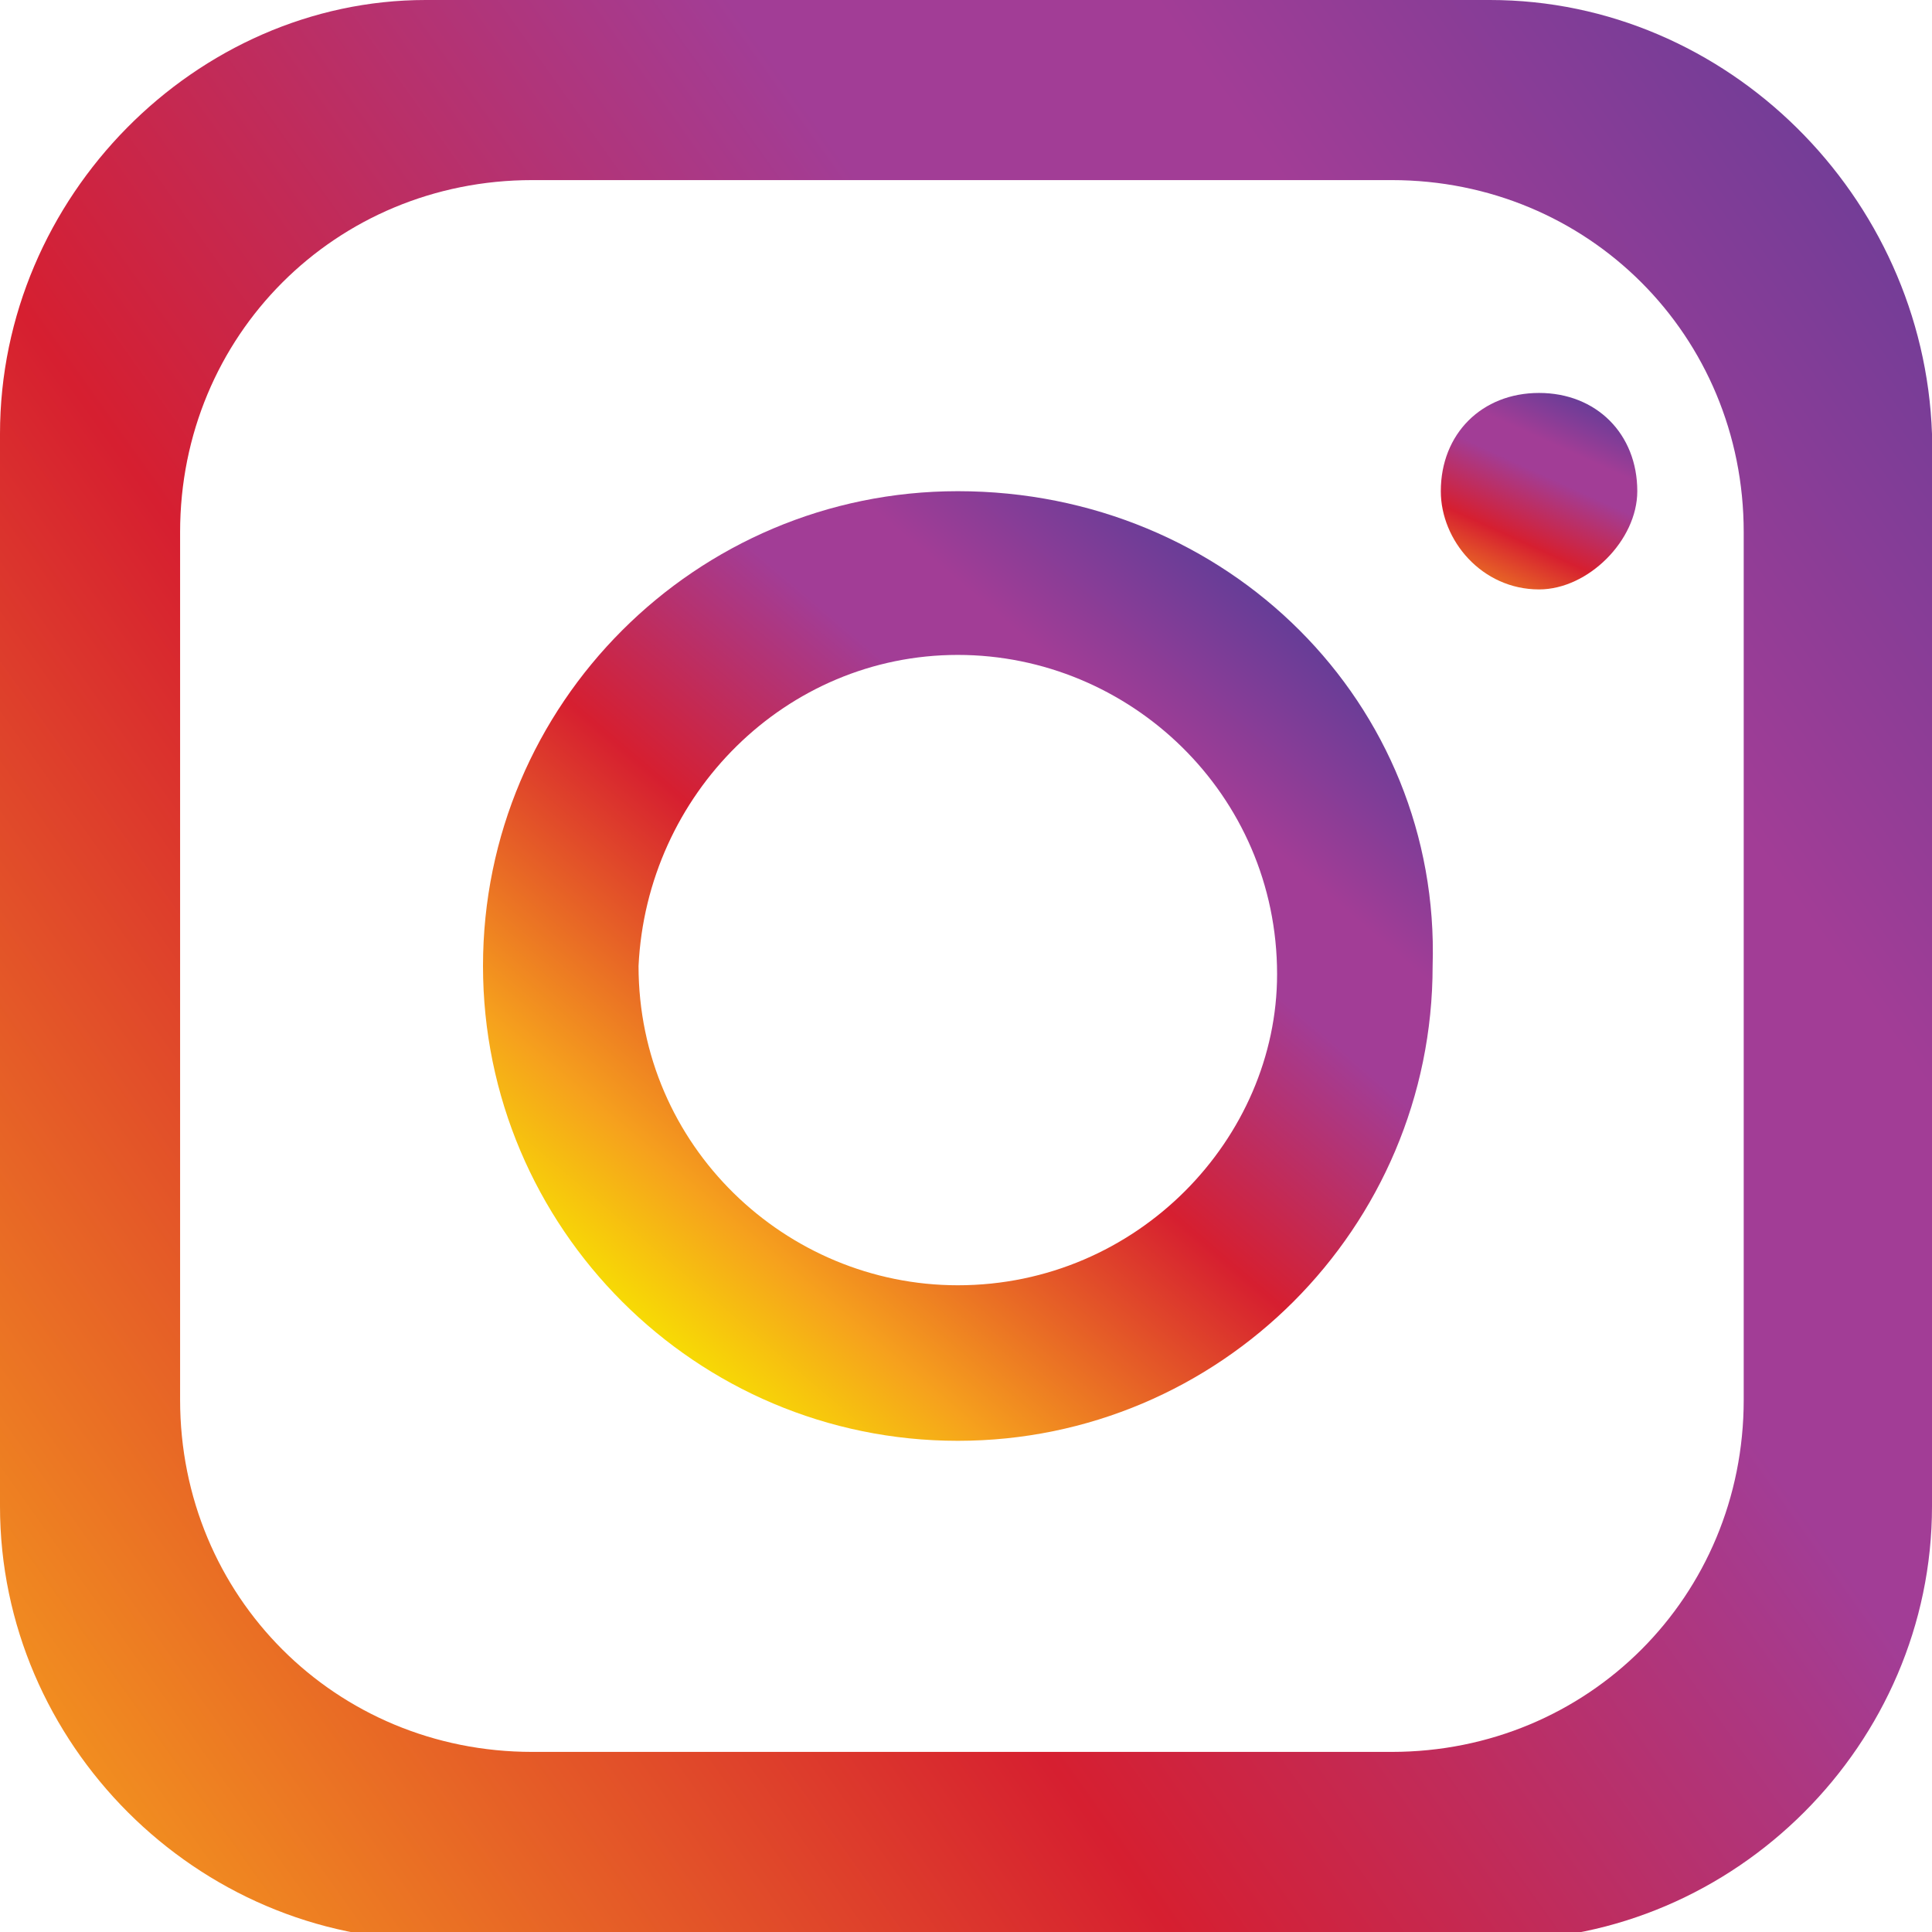 <?xml version="1.0" encoding="utf-8"?>
<!-- Generator: Adobe Illustrator 27.2.0, SVG Export Plug-In . SVG Version: 6.00 Build 0)  -->
<svg version="1.1" id="Layer_1" xmlns="http://www.w3.org/2000/svg" xmlns:xlink="http://www.w3.org/1999/xlink" x="0px" y="0px"
	 viewBox="0 0 23.6 23.6" style="enable-background:new 0 0 23.6 23.6;" xml:space="preserve">
<style type="text/css">
	.st0{fill-rule:evenodd;clip-rule:evenodd;fill:url(#SVGID_1_);}
	.st1{fill-rule:evenodd;clip-rule:evenodd;fill:url(#SVGID_00000106141429183081347920000003148035798188937889_);}
	.st2{fill-rule:evenodd;clip-rule:evenodd;fill:url(#SVGID_00000014595734398313657560000015785103156939717530_);}
</style>
<g>
	<linearGradient id="SVGID_1_" gradientUnits="userSpaceOnUse" x1="28.53" y1="-0.111" x2="-5.884" y2="24.337">
		<stop  offset="0" style="stop-color:#403D98"/>
		<stop  offset="0.28" style="stop-color:#A23D96"/>
		<stop  offset="0.3" style="stop-color:#A23D96"/>
		<stop  offset="0.38" style="stop-color:#A23D96"/>
		<stop  offset="0.6" style="stop-color:#D61F30"/>
		<stop  offset="0.6" style="stop-color:#D61F30"/>
		<stop  offset="0.87" style="stop-color:#F6A11D"/>
		<stop  offset="1" style="stop-color:#F7DE03"/>
	</linearGradient>
	<path class="st0" d="M18.2,0h-13C2.4,0,0,2.4,0,5.3v13.1c0,2.9,2.4,5.3,5.3,5.3h13c2.9,0,5.3-2.4,5.3-5.3V5.3
		C23.5,2.4,21.1,0,18.2,0L18.2,0z M21.3,17.1L21.3,17.1c0,2.4-1.9,4.3-4.3,4.3H6.5c-2.4,0-4.3-1.9-4.3-4.3V6.5
		c0-2.4,1.9-4.3,4.3-4.3H17c2.4,0,4.3,1.9,4.3,4.3V17.1z"/>
	
		<linearGradient id="SVGID_00000096017517495301457370000016955677244130730126_" gradientUnits="userSpaceOnUse" x1="16.444" y1="6.29" x2="7.92" y2="16.318">
		<stop  offset="0" style="stop-color:#403D98"/>
		<stop  offset="0.28" style="stop-color:#A23D96"/>
		<stop  offset="0.3" style="stop-color:#A23D96"/>
		<stop  offset="0.38" style="stop-color:#A23D96"/>
		<stop  offset="0.6" style="stop-color:#D61F30"/>
		<stop  offset="0.6" style="stop-color:#D61F30"/>
		<stop  offset="0.87" style="stop-color:#F6A11D"/>
		<stop  offset="1" style="stop-color:#F7DE03"/>
	</linearGradient>
	<path style="fill-rule:evenodd;clip-rule:evenodd;fill:url(#SVGID_00000096017517495301457370000016955677244130730126_);" d="
		M11.7,6c-3.2,0-5.8,2.6-5.8,5.8c0,3.2,2.6,5.8,5.8,5.8c3.2,0,5.8-2.6,5.8-5.8C17.6,8.6,15,6,11.7,6L11.7,6z M11.7,15.7L11.7,15.7
		c-2.1,0-3.9-1.7-3.9-3.9C7.9,9.7,9.6,8,11.7,8c2.1,0,3.9,1.7,3.9,3.9C15.6,13.9,13.9,15.7,11.7,15.7z"/>
	
		<linearGradient id="SVGID_00000153702703183960685170000005009700312788478863_" gradientUnits="userSpaceOnUse" x1="19.456" y1="4.455" x2="17.858" y2="7.984">
		<stop  offset="0" style="stop-color:#403D98"/>
		<stop  offset="0.28" style="stop-color:#A23D96"/>
		<stop  offset="0.3" style="stop-color:#A23D96"/>
		<stop  offset="0.38" style="stop-color:#A23D96"/>
		<stop  offset="0.6" style="stop-color:#D61F30"/>
		<stop  offset="0.6" style="stop-color:#D61F30"/>
		<stop  offset="0.87" style="stop-color:#F6A11D"/>
		<stop  offset="1" style="stop-color:#F7DE03"/>
	</linearGradient>
	<path style="fill-rule:evenodd;clip-rule:evenodd;fill:url(#SVGID_00000153702703183960685170000005009700312788478863_);" d="
		M18.8,7.2C19.4,7.2,20,6.6,20,6c0-0.7-0.5-1.2-1.2-1.2c-0.7,0-1.2,0.5-1.2,1.2C17.6,6.6,18.1,7.2,18.8,7.2z"/>
</g>
</svg>
